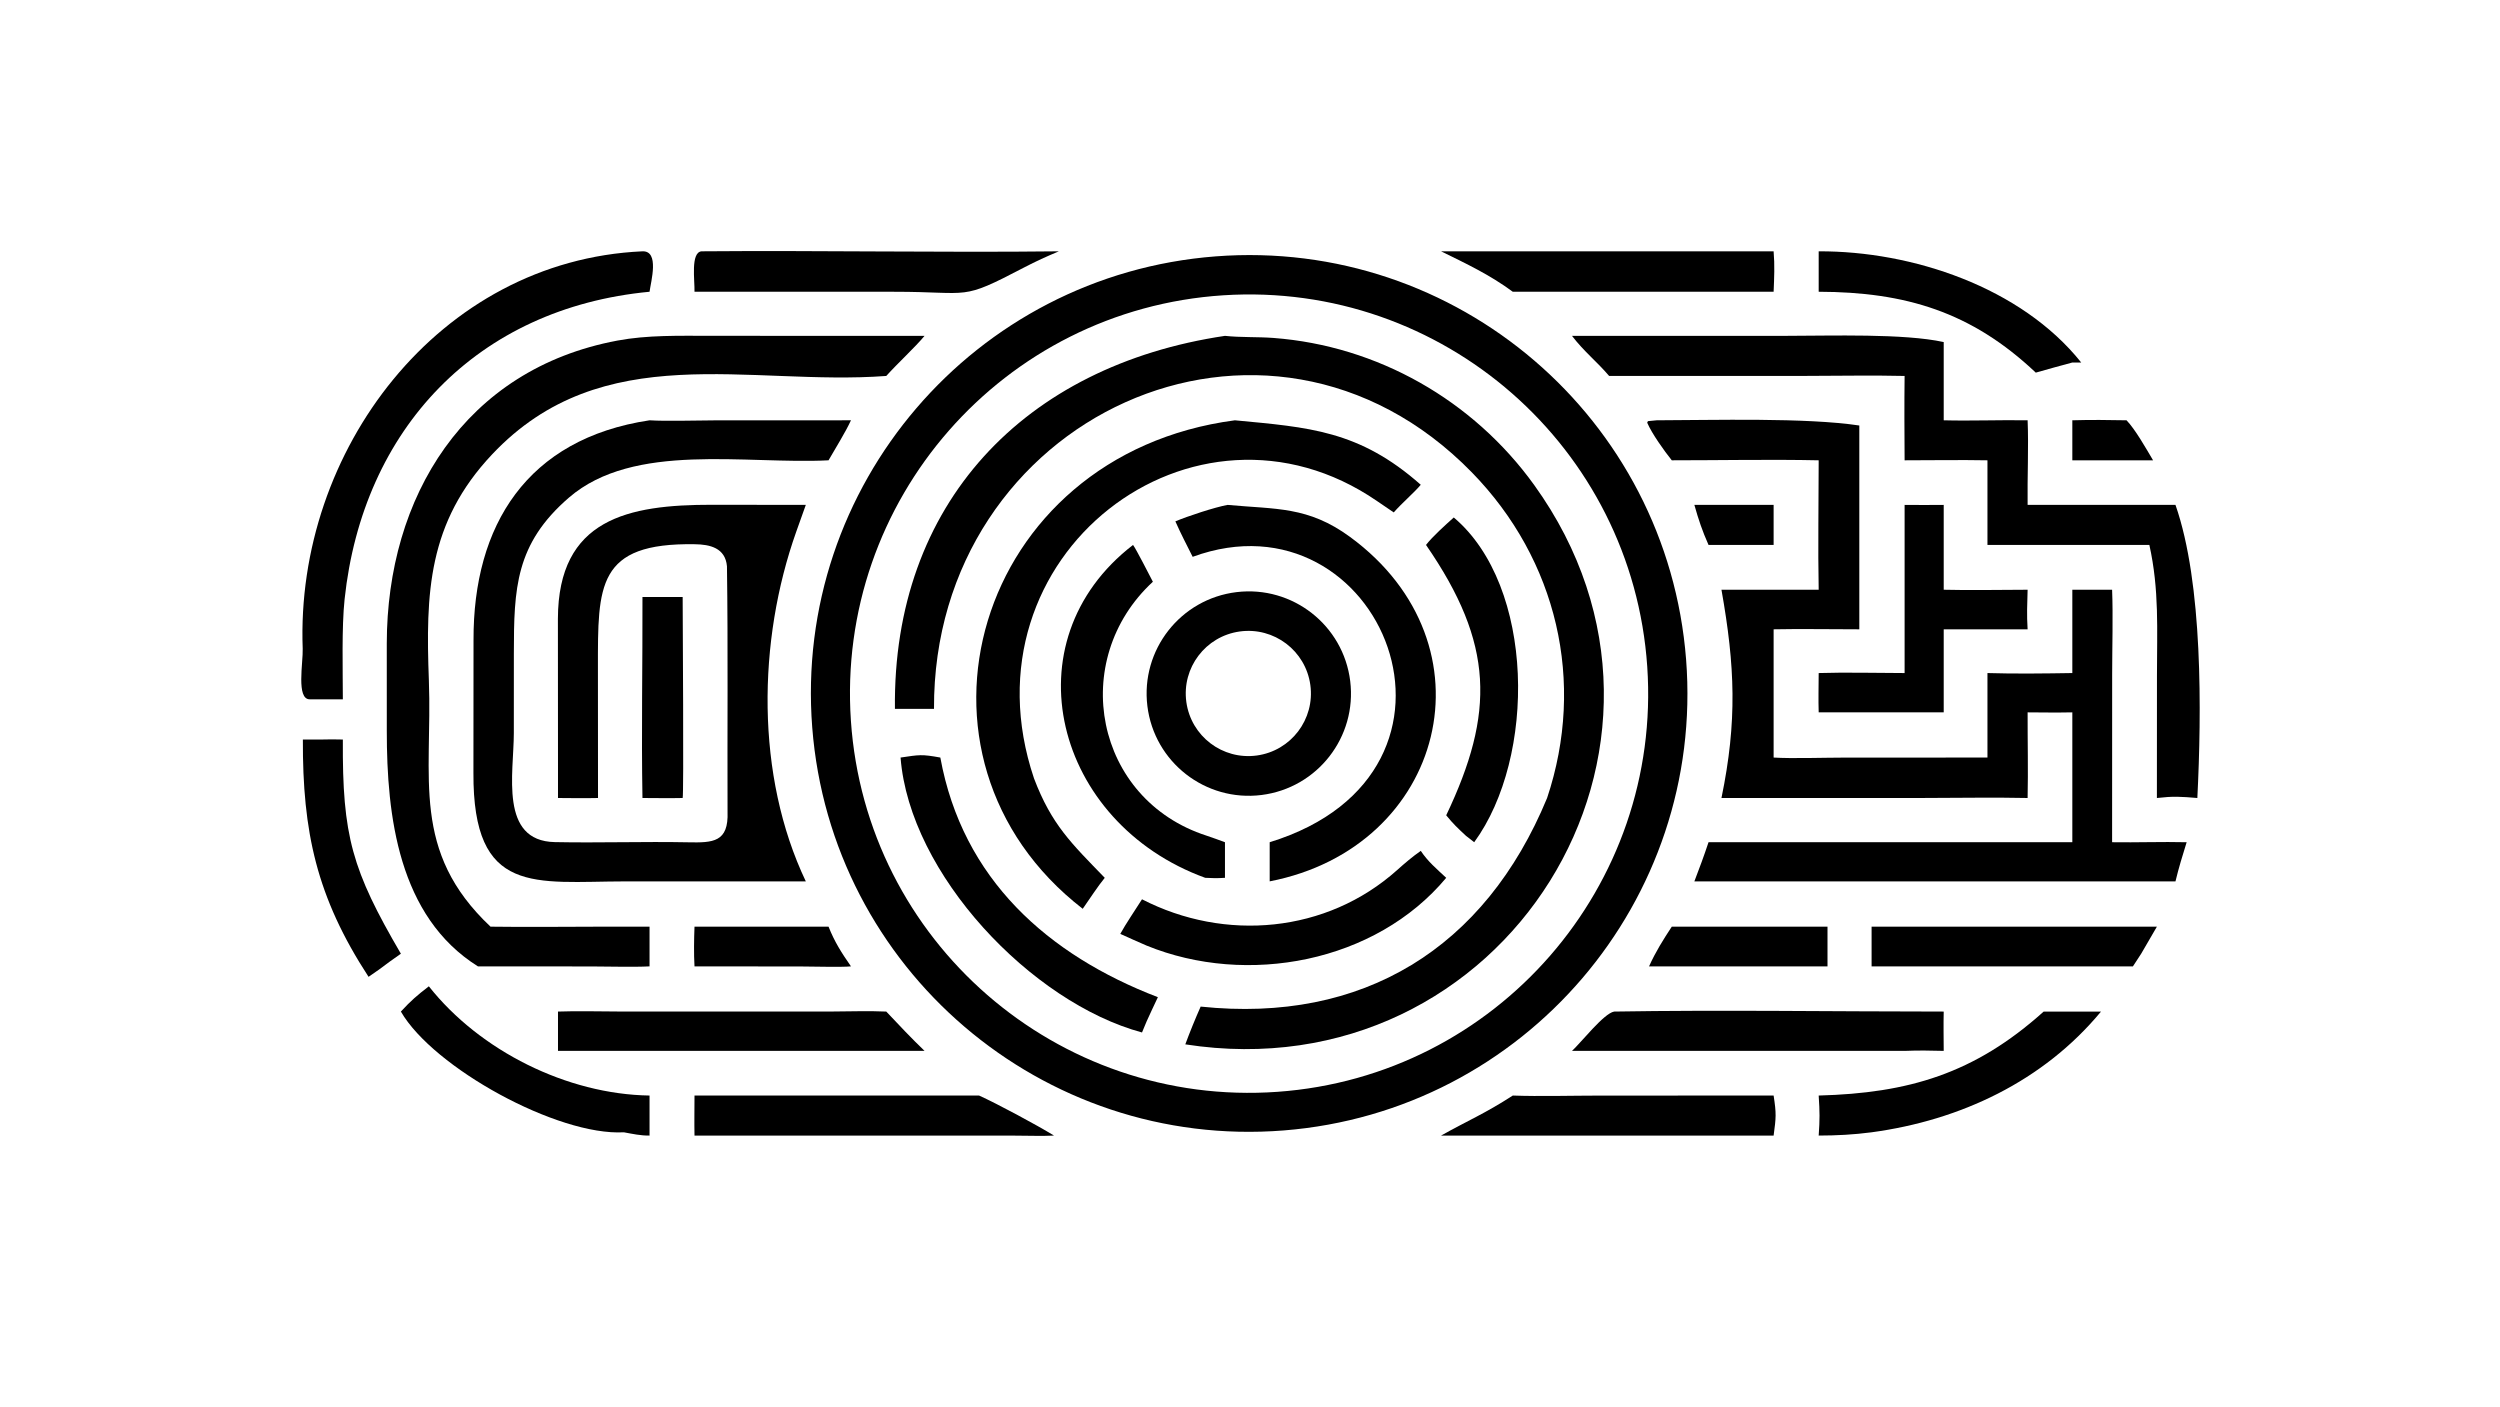<?xml version="1.0" encoding="UTF-8"?> <svg xmlns="http://www.w3.org/2000/svg" xmlns:xlink="http://www.w3.org/1999/xlink" width="3839" height="2160" viewBox="0 0 3839 2160"><path transform="matrix(4.219 0 0 4.219 6.10352e-05 0)" d="M442.474 93.312C530.242 86.585 606.867 152.244 613.693 240.025C620.519 327.806 554.965 404.526 467.213 411.454C379.319 418.393 302.466 352.693 295.629 264.77C288.792 176.846 354.564 100.05 442.474 93.312ZM464.981 397.392C544.806 391.687 604.981 322.475 599.551 242.611C594.122 162.747 525.133 102.321 445.271 107.477C365.019 112.659 304.249 182.074 309.705 262.326C315.161 342.579 384.767 403.126 464.981 397.392Z"></path><path transform="matrix(4.219 0 0 4.219 6.10352e-05 0)" d="M445.853 122.243C451.64 122.869 457.669 122.56 463.515 123.003C501.35 125.872 536.142 145.639 558.388 176.511C626.839 271.503 547.496 398.184 431.419 380.116C432.977 375.857 435.182 370.479 437.007 366.372C496.083 372.574 540.515 345.123 563.104 290.45C577.211 248.239 566.759 203.735 535.71 171.93C460.962 95.359 339.502 151.713 339.951 258.004L325.73 258.004C324.847 183.269 372.849 133.092 445.853 122.243Z"></path><path transform="matrix(4.219 0 0 4.219 6.10352e-05 0)" d="M450.1 215.513C470.451 213.071 488.941 227.56 491.442 247.908C493.944 268.257 479.513 286.794 459.177 289.356C438.755 291.929 420.128 277.421 417.616 256.987C415.105 236.553 429.664 217.965 450.1 215.513ZM457.413 274.987C469.896 273.299 478.639 261.797 476.928 249.314C475.217 236.832 463.702 228.108 451.225 229.843C438.781 231.573 430.088 243.054 431.794 255.504C433.501 267.954 444.963 276.671 457.413 274.987Z"></path><path transform="matrix(4.219 0 0 4.219 6.10352e-05 0)" d="M449.468 152.976C476.303 155.537 494.682 156.591 517.12 176.445C514.699 179.335 510.291 183.08 507.281 186.504C505.28 185.103 503.17 183.721 501.202 182.368C434.814 136.763 348.992 202.101 376.35 283.315C382.763 300.191 389.963 306.97 402.104 319.503C399.614 322.518 396.443 327.425 394.082 330.779C322.9 275.669 354.686 165.442 449.468 152.976Z"></path><path transform="matrix(4.219 0 0 4.219 6.10352e-05 0)" d="M446.806 183.769C464.435 185.414 476.094 184.223 491.397 195.439C544.86 234.625 526.018 308.371 462.132 320.794L462.132 314.24L462.132 306.547C545.371 280.919 502.706 177.517 434.094 202.67C431.959 198.424 429.715 194.103 427.801 189.763C432.056 187.946 442.19 184.599 446.806 183.769Z"></path><path transform="matrix(4.219 0 0 4.219 6.10352e-05 0)" d="M412.395 198.343C413.464 199.73 418.526 209.663 419.615 211.742C388.724 240.29 398.406 291.019 439.185 304.169C441.356 304.869 443.685 305.769 445.853 306.547L445.853 319.503C442.97 319.673 441.539 319.663 438.668 319.503C383.848 299.572 366.788 233.481 412.395 198.343Z"></path><path transform="matrix(4.219 0 0 4.219 6.10352e-05 0)" d="M327.781 275.727C334.666 274.719 335.363 274.474 342.256 275.727C350.333 320.072 381.477 347.597 421.435 362.952C420.032 365.852 418.681 368.854 417.328 371.784L415.659 375.791C375.416 364.922 331.074 318.206 327.781 275.727Z"></path><path transform="matrix(4.219 0 0 4.219 6.10352e-05 0)" d="M517.12 309.688C519.686 313.559 523 316.35 526.381 319.503C500.669 350.35 453.84 359.081 417.328 344.169C414.154 342.824 410.909 341.321 407.752 339.91C409.686 336.363 413.39 330.896 415.659 327.318C445.809 342.836 482.833 339.687 508.546 316.655C511.303 314.185 514.086 311.814 517.12 309.688Z"></path><path transform="matrix(4.219 0 0 4.219 6.10352e-05 0)" d="M529.136 188.346C558.714 213.324 559.205 275.595 536.568 306.547L533.575 304.216C530.616 301.462 528.904 299.866 526.381 296.745C544.114 259.49 543.85 234.311 519.03 198.343C521.4 195.265 526.252 190.935 529.136 188.346Z"></path><path transform="matrix(4.219 0 0 4.219 6.10352e-05 0)" d="M236.416 152.976C242.587 153.374 253.899 152.997 260.39 152.993L309.732 152.976C307.681 157.427 304.091 163.134 301.566 167.539C271.578 169.091 230.697 160.709 207.077 181.114C187.566 197.97 187.053 214.165 187.03 237.799L187.02 266.814C187.02 281.388 181.642 306.086 201.931 306.503C218.067 306.834 234.229 306.254 250.361 306.574C259.594 306.774 265.219 306.535 264.805 295.484C264.697 265.721 265.006 235.858 264.594 206.116C264.011 199.413 258.411 198.157 252.885 198.087C217.186 197.484 217.624 213.171 217.627 243.022L217.66 290.45C212.864 290.569 207.904 290.478 203.094 290.45L203.094 279.227L203.061 225.211C203.156 188.749 228.742 183.71 259.076 183.724L293.292 183.769L289.816 193.511C275.718 233.255 274.97 282.286 293.292 320.794L227.394 320.804C194.692 320.864 172.091 326.16 172.316 281.319L172.349 232.959C172.213 191.225 191.772 159.688 236.416 152.976Z"></path><path transform="matrix(4.219 0 0 4.219 6.10352e-05 0)" d="M602.977 152.976C623.665 152.928 657.307 151.945 676.738 154.873L676.738 229.052C666.405 229.075 655.853 228.832 645.549 229.052L645.549 275.727C652.09 276.151 664.187 275.749 671.039 275.747L723.38 275.727L723.38 244.974C733.068 245.28 744.543 245.133 754.27 244.974L754.27 214.648L768.749 214.648C769.124 224.078 768.772 235.751 768.768 245.423L768.749 306.547C777.771 306.693 786.857 306.326 795.879 306.547C794.364 311.431 793.013 315.807 791.812 320.794L676.738 320.794L616.705 320.794C618.569 315.937 620.216 311.501 621.859 306.547L754.27 306.547L754.27 259.279C748.852 259.391 743.415 259.319 737.996 259.279C737.969 269.58 738.221 280.181 737.996 290.45C725.721 290.175 712.653 290.436 700.288 290.44L626.564 290.45C632.344 262.45 631.496 242.466 626.564 214.648L661.951 214.648C661.649 199.323 661.949 182.951 661.951 167.539C644.725 167.166 625.798 167.542 608.483 167.539C605.725 164.099 601.246 157.841 599.535 153.853L599.8 153.283L602.977 152.976Z"></path><path transform="matrix(4.219 0 0 4.219 6.10352e-05 0)" d="M291.331 122.243L336.516 122.243C332.991 126.488 326.771 132.164 322.579 136.837C272.635 140.574 219.367 122.649 179.084 165.416C155.684 190.259 154.919 215.904 156.098 247.68C157.413 283.106 149.395 309.851 178.542 337.282C191.883 337.47 205.579 337.301 218.947 337.282L236.416 337.282L236.416 351.734C230.411 352.042 221.448 351.763 215.267 351.759L173.958 351.734C144.988 333.594 140.774 296.899 140.784 266.085L140.776 234.214C140.833 180.839 169.144 134.394 224.693 123.965C235.651 121.908 247.205 122.226 258.295 122.222L291.331 122.243Z"></path><path transform="matrix(4.219 0 0 4.219 6.10352e-05 0)" d="M572.162 122.243L650.393 122.236C666.454 122.222 692.984 121.326 707.459 124.503L707.459 152.976C717.375 153.245 727.896 152.803 737.996 152.976C738.4 162.665 737.862 173.83 737.996 183.769L791.812 183.769C801.809 212.346 801.33 259.267 799.774 290.45C793.665 289.954 791.148 289.751 785.05 290.45L785.075 245.861C785.078 229.248 785.942 214.707 782.311 198.343L723.38 198.343L723.38 167.539C713.588 167.359 703.063 167.533 693.224 167.539C693.155 157.368 693.097 146.997 693.224 136.837C681.578 136.547 668.65 136.819 656.929 136.822L585.679 136.837C581.394 131.77 576.438 127.873 572.162 122.243Z"></path><path transform="matrix(4.219 0 0 4.219 6.10352e-05 0)" d="M233.839 91.472C240.089 91.25 236.933 102.371 236.416 106.191C173.708 112.143 132.031 156.04 125.424 218.1C124.339 228.294 124.774 243.915 124.787 254.532L112.75 254.532C107.742 254.599 110.363 241.071 110.176 236.126C107.45 164.116 159.699 94.822 233.839 91.472Z"></path><path transform="matrix(4.219 0 0 4.219 6.10352e-05 0)" d="M693.224 183.769C697.968 183.837 702.714 183.795 707.459 183.769L707.459 214.648C717.101 214.903 728.251 214.656 737.996 214.648C737.843 219.911 737.662 223.773 737.996 229.052L707.459 229.052L707.459 259.279L661.951 259.279C661.798 254.756 661.937 249.548 661.951 244.974C671.543 244.656 683.471 244.963 693.224 244.974L693.224 183.769Z"></path><path transform="matrix(4.219 0 0 4.219 6.10352e-05 0)" d="M203.094 368.184C209.905 367.916 218.381 368.152 225.275 368.164L302.455 368.17C308.757 368.152 316.429 367.884 322.579 368.184C326.942 372.828 331.928 378.103 336.516 382.495L203.094 382.495L203.094 368.184Z"></path><path transform="matrix(4.219 0 0 4.219 6.10352e-05 0)" d="M587.496 368.184C626.573 367.535 668.214 368.182 707.459 368.184C707.341 372.887 707.434 377.777 707.459 382.495C702.425 382.351 698.292 382.302 693.224 382.495L572.162 382.495C575.547 379.388 583.735 368.851 587.496 368.184Z"></path><path transform="matrix(4.219 0 0 4.219 6.10352e-05 0)" d="M255.297 91.472C298.548 91.104 342.22 91.975 385.411 91.472C380.64 93.473 377.331 94.978 372.715 97.369C349.187 109.676 353.946 106.188 325.382 106.195L252.78 106.191C252.894 102.102 251.318 91.95 255.297 91.472Z"></path><path transform="matrix(4.219 0 0 4.219 6.10352e-05 0)" d="M252.78 398.748L356.355 398.748C362.734 401.612 377.502 409.54 383.622 413.318C379.787 413.549 373.395 413.338 369.368 413.337L252.78 413.318C252.679 408.572 252.774 403.518 252.78 398.748Z"></path><path transform="matrix(4.219 0 0 4.219 6.10352e-05 0)" d="M524.503 91.472L645.549 91.472C645.983 96.592 645.761 101.094 645.549 106.191L550.615 106.191C542.196 99.978 533.825 96.053 524.503 91.472Z"></path><path transform="matrix(4.219 0 0 4.219 6.10352e-05 0)" d="M550.615 398.748C560.264 399.112 572.462 398.766 582.319 398.763L645.549 398.748C646.571 405.417 646.449 406.61 645.549 413.318L621.859 413.318L524.503 413.318C534.425 407.761 540.443 405.331 550.615 398.748Z"></path><path transform="matrix(4.219 0 0 4.219 6.10352e-05 0)" d="M743.839 368.184L764.711 368.184C743.684 393.581 713.473 407.765 681.208 412.126C674.589 412.992 668.593 413.296 661.951 413.318C662.376 407.458 662.342 404.673 661.951 398.748C694.54 397.87 718.604 390.859 743.839 368.184Z"></path><path transform="matrix(4.219 0 0 4.219 6.10352e-05 0)" d="M681.208 337.282L785.05 337.282L779.328 347.129L776.322 351.734L681.208 351.734L681.208 337.282Z"></path><path transform="matrix(4.219 0 0 4.219 6.10352e-05 0)" d="M156.092 358.989C174.669 382.494 206.413 398.295 236.416 398.748L236.416 413.318C233.196 413.369 230.238 412.705 227.074 412.126C202.964 413.479 157.755 388.663 145.91 368.184C149.536 364.235 151.87 362.235 156.092 358.989Z"></path><path transform="matrix(4.219 0 0 4.219 6.10352e-05 0)" d="M661.951 91.472C695.882 91.342 735.578 104.468 757.504 131.943C756.413 131.97 755.359 131.956 754.27 131.943C749.825 133.116 745.395 134.382 740.97 135.628C717.528 113.47 693.494 106.276 661.951 106.191L661.951 91.472Z"></path><path transform="matrix(4.219 0 0 4.219 6.10352e-05 0)" d="M116.863 269.17C119.597 269.066 122.061 269.113 124.787 269.17C124.572 304.416 128.128 316.655 145.91 347.129C143.15 349.017 140.603 350.911 137.926 352.915L134.144 355.537C115.13 326.361 110.124 302.679 110.236 269.17L116.863 269.17Z"></path><path transform="matrix(4.219 0 0 4.219 6.10352e-05 0)" d="M233.839 217.288L248.47 217.288C248.468 224.934 248.924 289.386 248.47 290.45C243.708 290.563 238.626 290.461 233.839 290.45C233.417 266.528 233.91 241.406 233.839 217.288Z"></path><path transform="matrix(4.219 0 0 4.219 6.10352e-05 0)" d="M608.483 337.282L665.161 337.282L665.161 351.734L656.951 351.734L600.208 351.734C602.595 346.43 605.304 342.135 608.483 337.282Z"></path><path transform="matrix(4.219 0 0 4.219 6.10352e-05 0)" d="M252.78 337.282L301.566 337.282C303.813 342.922 306.265 346.718 309.732 351.734C306.449 352.078 295.377 351.772 291.537 351.769L252.78 351.734C252.511 347.083 252.602 341.934 252.78 337.282Z"></path><path transform="matrix(4.219 0 0 4.219 6.10352e-05 0)" d="M616.705 183.769L645.549 183.769L645.549 198.343L621.859 198.343C619.557 193.144 618.237 189.213 616.705 183.769Z"></path><path transform="matrix(4.219 0 0 4.219 6.10352e-05 0)" d="M754.27 152.976C760.383 152.782 767.866 152.839 773.997 152.976C777.127 156.185 781.245 163.452 783.658 167.539L754.27 167.539L754.27 152.976Z"></path></svg> 